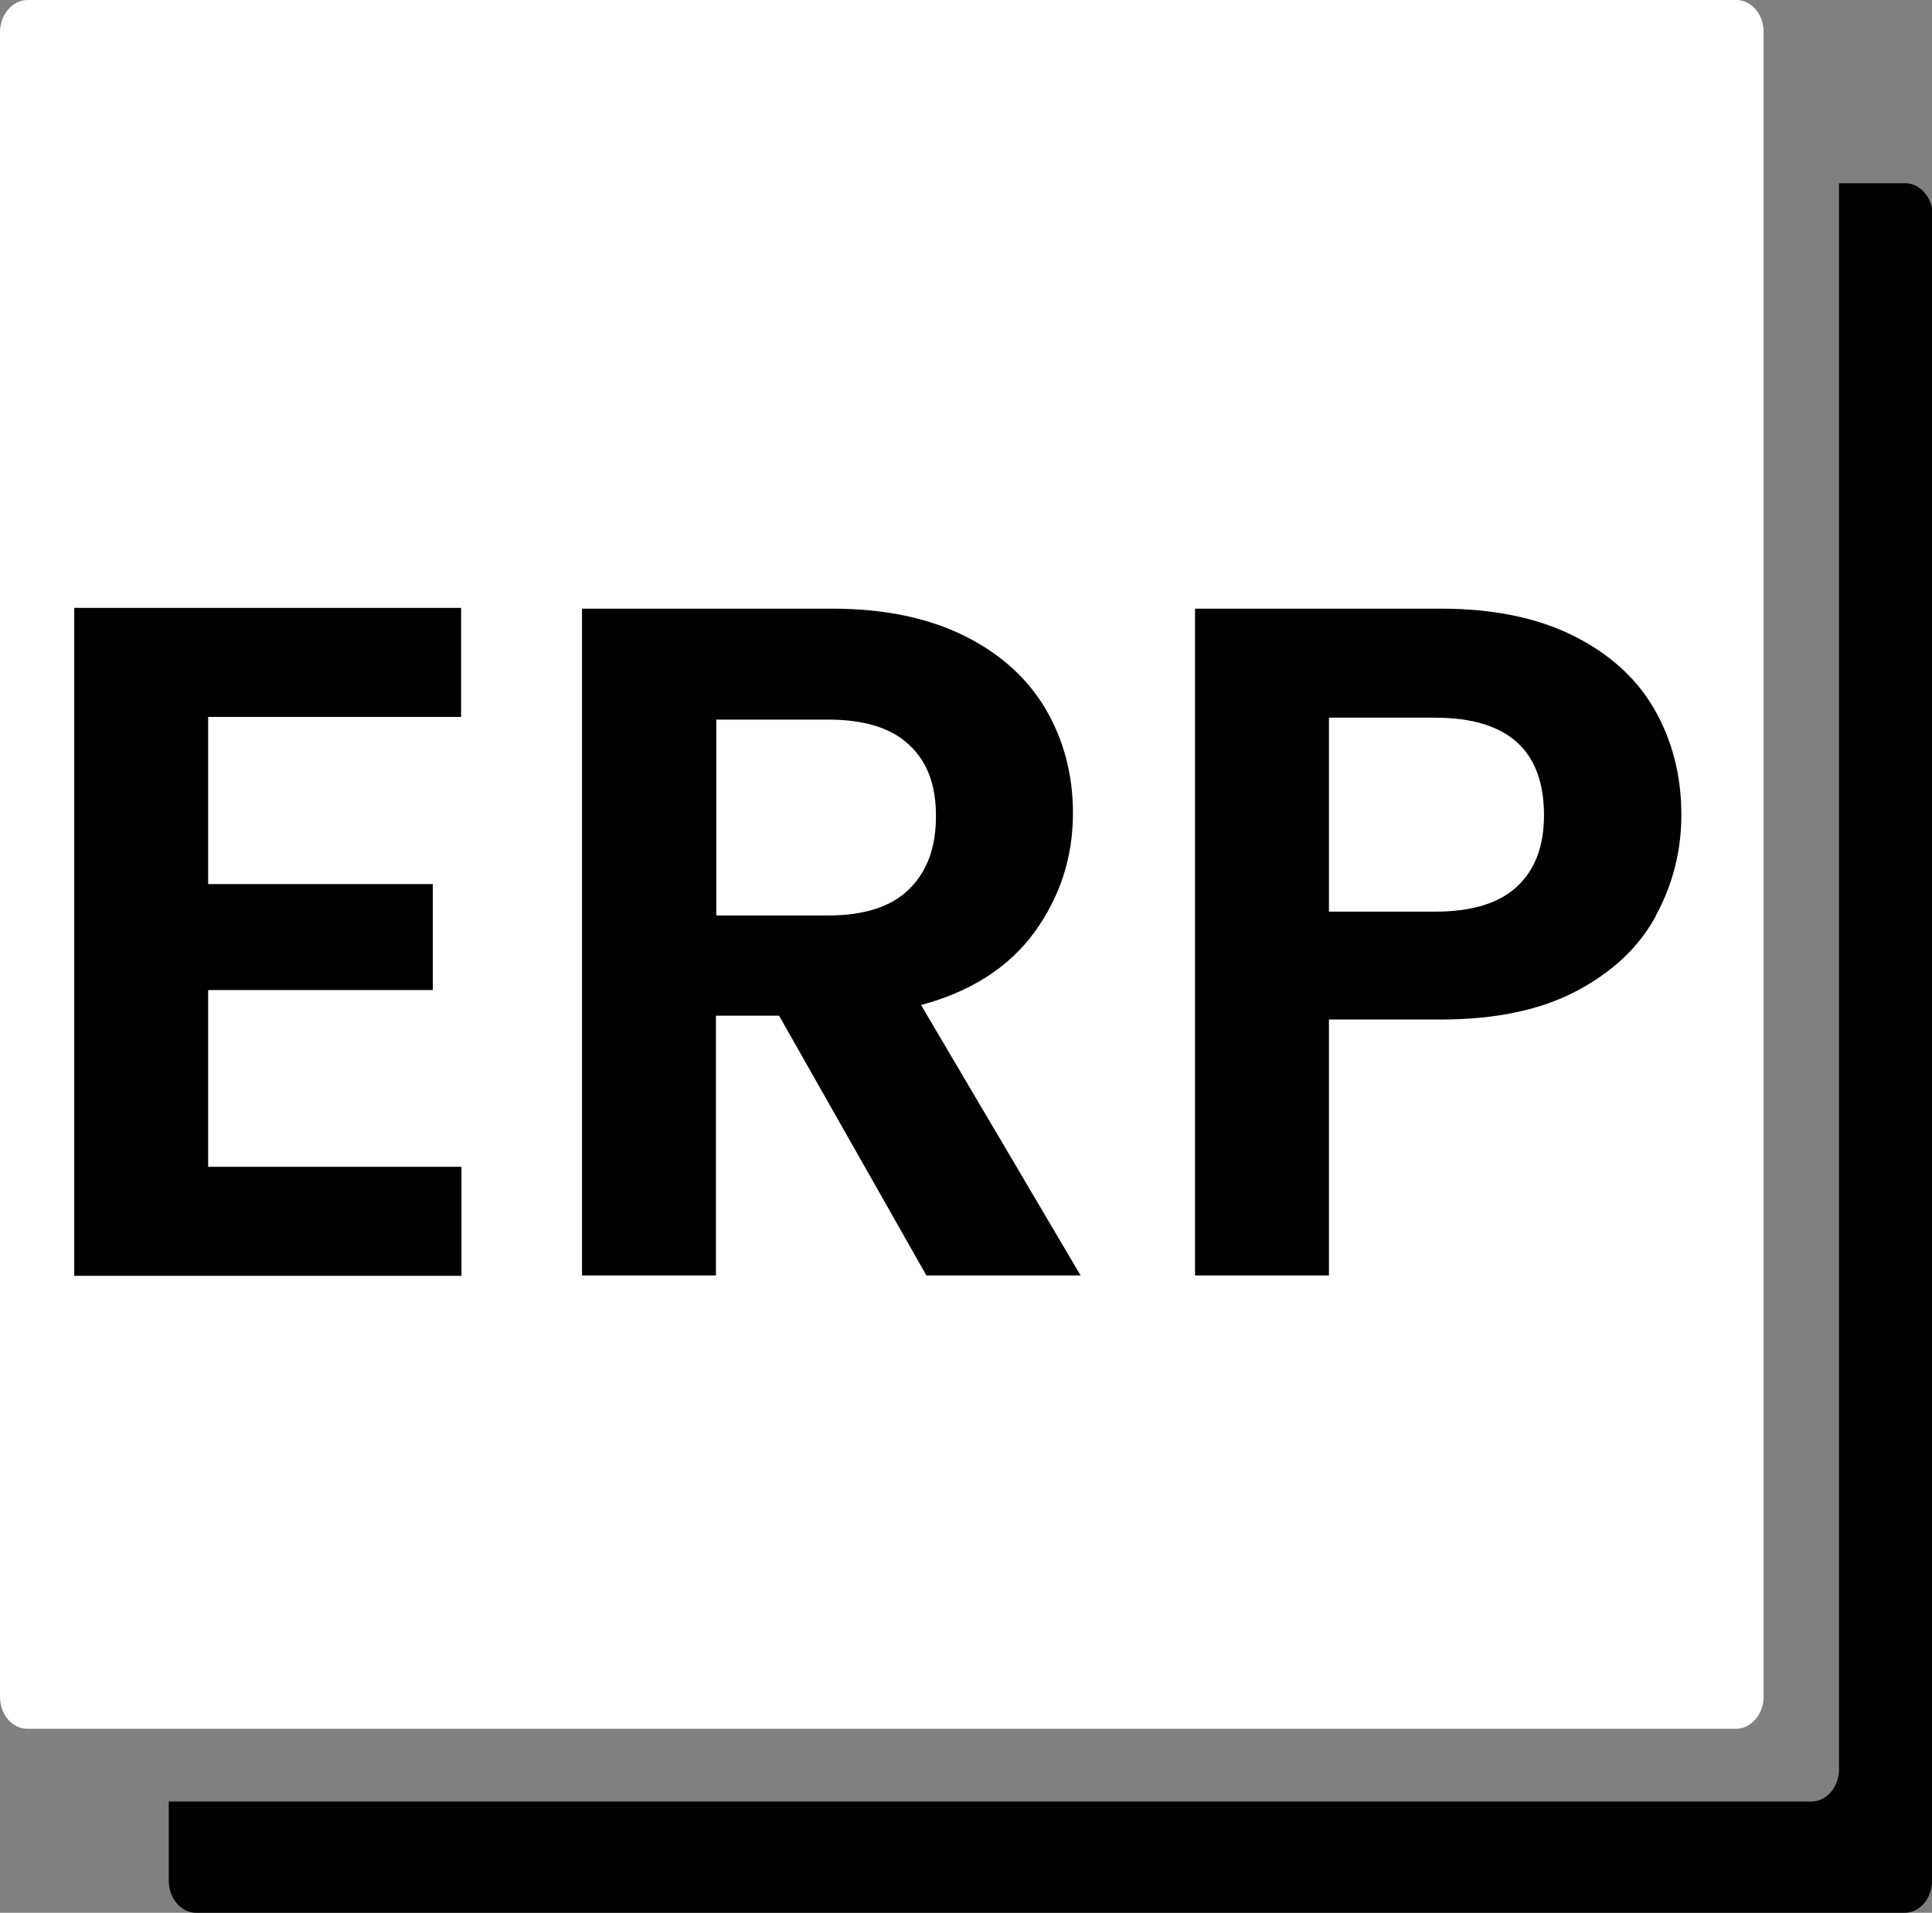 <?xml version="1.0" encoding="UTF-8"?>
<svg data-bbox="0 0 50.51 50" viewBox="0 0 50.49 50" xmlns="http://www.w3.org/2000/svg" data-type="color">
    <rect x="0" y="0" width="50.49" height="50" fill="#808080" stroke="none"/>
    <g>
        <path d="M50.49 5.64v43.52c0 .47-.32.84-.72.84H5.13c-.4 0-.72-.38-.72-.84v-2.07h42.93c.4 0 .72-.38.72-.84V4.79h1.73c.39 0 .72.38.72.84Z" fill="#000000" data-color="1"/>
        <path d="M45.37 0H.72C.33 0 0 .38 0 .84v43.51c0 .47.32.84.72.84h44.65c.39 0 .72-.38.72-.84V.84c0-.47-.32-.84-.72-.84" fill="#ffffff" data-color="2"/>
        <path d="M5.44 18.74v4.37h5.87v2.77H5.44v4.62h6.62v2.85H1.94V15.89h10.11v2.85H5.43Z" fill="#000000" data-color="1"/>
        <path d="m24.21 33.34-3.85-6.79h-1.65v6.79h-3.5V15.91h6.54c1.35 0 2.5.24 3.45.71s1.66 1.12 2.13 1.92c.47.81.71 1.71.71 2.71 0 1.15-.33 2.18-1 3.11-.67.92-1.66 1.56-2.97 1.91l4.17 7.07h-4.05Zm-5.49-9.41h2.92c.95 0 1.66-.23 2.12-.69.47-.46.7-1.09.7-1.91s-.23-1.42-.7-1.86-1.17-.66-2.12-.66h-2.92z" fill="#000000" data-color="1"/>
        <path d="M43.28 23.93c-.44.82-1.13 1.47-2.07 1.97s-2.13.75-3.56.75h-2.92v6.69h-3.5V15.91h6.42c1.35 0 2.5.23 3.45.7q1.425.705 2.13 1.92c.47.82.71 1.74.71 2.77 0 .93-.22 1.81-.66 2.62Zm-3.63-.76c.47-.44.7-1.06.7-1.86q0-2.55-2.85-2.55h-2.77v5.07h2.77c.97 0 1.68-.22 2.15-.66" fill="#000000" data-color="1"/>
    </g>
</svg>
